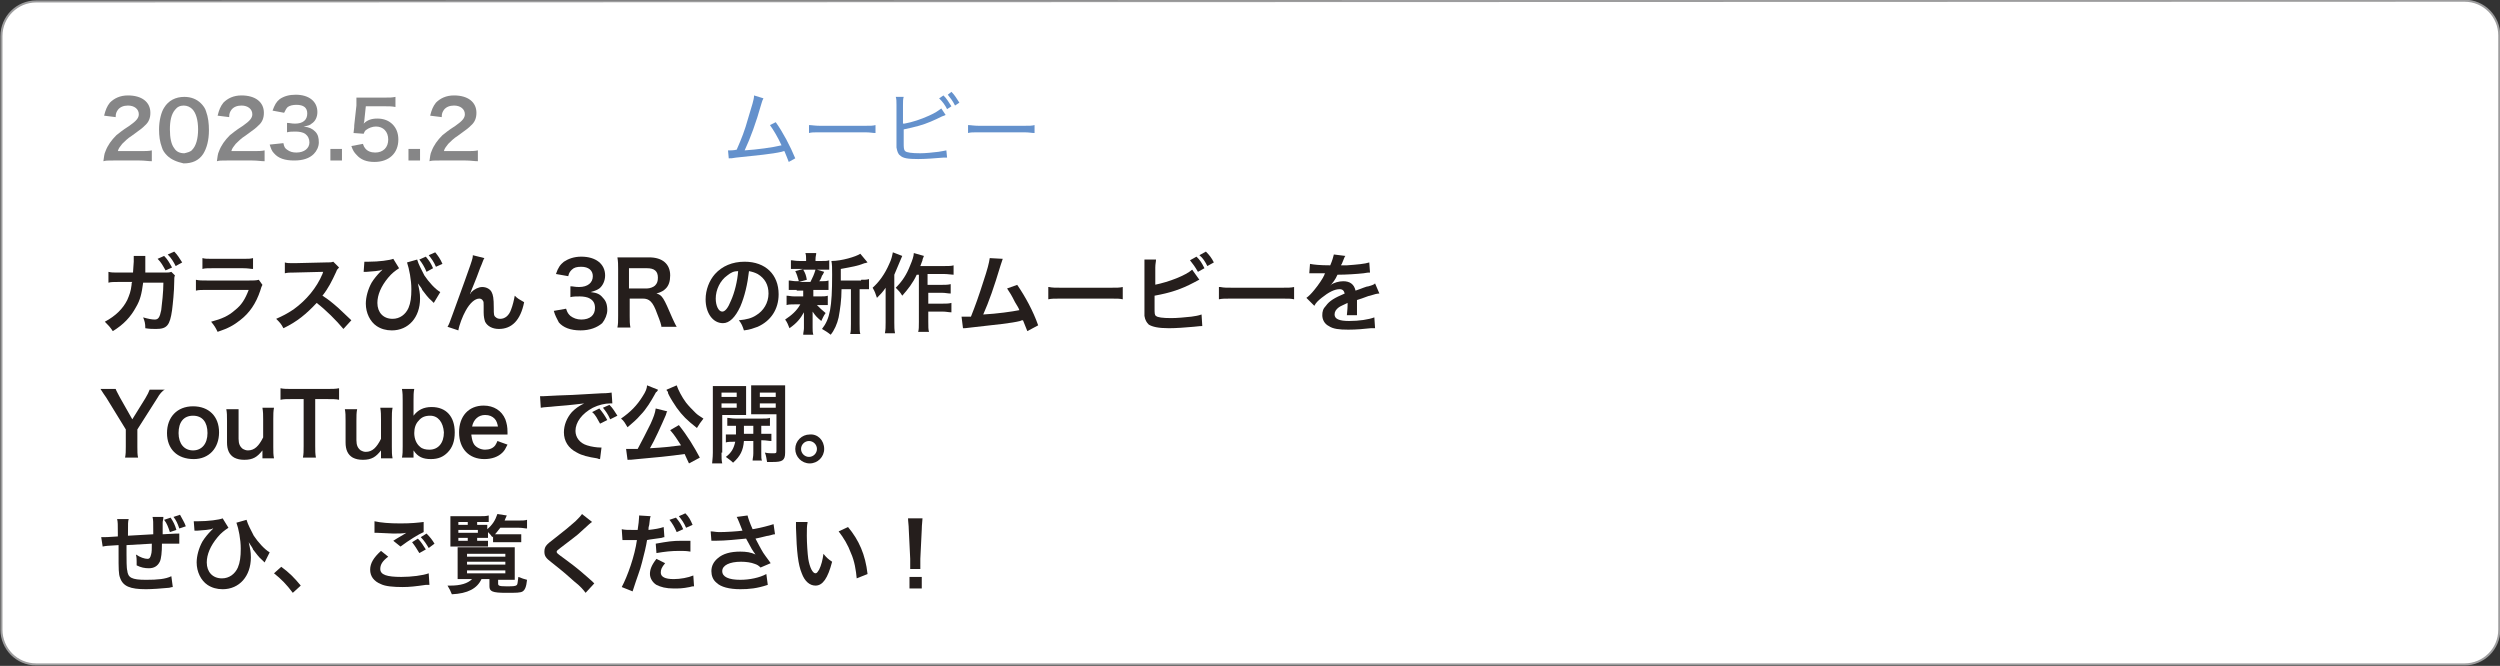 <?xml version="1.0" encoding="utf-8"?>
<!-- Generator: Adobe Illustrator 27.5.0, SVG Export Plug-In . SVG Version: 6.00 Build 0)  -->
<svg version="1.1" xmlns="http://www.w3.org/2000/svg" xmlns:xlink="http://www.w3.org/1999/xlink" x="0px" y="0px"
	 viewBox="0 0 345.8 92.1" style="enable-background:new 0 0 345.8 92.1;" xml:space="preserve">
<rect x="0" y="0" width="345.8" height="92.1" fill="#333333" stroke="none"/>
<style type="text/css">
	.st0{fill:#FFFFFF;stroke:#9D9D9E;stroke-width:0.283;stroke-miterlimit:10;}
	.st1{enable-background:new    ;}
	.st2{fill:#251E1C;}
	.st3{fill:#6491CC;}
	.st4{fill:#868687;}
</style>
<g id="レイヤー_1">
	<path class="st0" d="M340.9,0.1c2.7,0,4.8,2.2,4.8,4.8v82.2c0,2.7-2.2,4.8-4.8,4.8H5c-2.7,0-4.8-2.2-4.8-4.8V5
		c0-2.7,2.2-4.8,4.8-4.8L340.9,0.1L340.9,0.1z"/>
	<g class="st1">
		<path class="st2" d="M24.2,38.1c-0.1,0.2-0.1,0.4-0.1,0.8c0,1.4-0.2,3.2-0.3,4c-0.3,2.1-0.7,2.6-2.2,2.6c-0.5,0-0.9,0-1.5-0.1
			c0-0.7-0.1-1-0.3-1.5c0.7,0.2,1.2,0.3,1.6,0.3c0.5,0,0.7-0.3,0.9-1.3c0.1-0.8,0.3-2.5,0.3-3.8h-2.8c-0.2,1.5-0.4,2.4-1,3.4
			c-0.7,1.3-1.7,2.4-3.2,3.3c-0.4-0.6-0.6-0.8-1.1-1.3c1.5-0.8,2.5-1.8,3.1-3c0.3-0.7,0.5-1.2,0.6-2.1c0-0.2,0-0.3,0.1-0.4h-2
			c-0.7,0-0.9,0-1.3,0.1l0-1.5c0.4,0.1,0.7,0.1,1.3,0.1l2.1,0c0-0.4,0.1-1.2,0.1-1.5v-0.3c0-0.1,0-0.2,0-0.5l1.6,0
			c0,0.2,0,0.2,0,0.4c0,0.1,0,0.1,0,0.2c0,0.3,0,0.3,0,0.9c0,0.3,0,0.4,0,0.8l2.7,0c0.5,0,0.6,0,0.9-0.1L24.2,38.1z M22.7,35.4
			c0.5,0.5,0.7,0.9,1.1,1.6l-0.9,0.4c-0.4-0.7-0.6-1.1-1.1-1.6L22.7,35.4z M24.3,36.8c-0.3-0.6-0.6-1.1-1.1-1.6l0.9-0.4
			c0.5,0.5,0.7,0.9,1.1,1.5L24.3,36.8z"/>
		<path class="st2" d="M36.3,39.4c-0.1,0.2-0.2,0.4-0.3,0.8c-0.6,1.8-1.5,3.1-2.8,4.1c-0.9,0.7-1.6,1.1-3.1,1.6
			c-0.3-0.6-0.4-0.8-0.9-1.4c1.5-0.4,2.4-0.8,3.3-1.6c0.9-0.7,1.4-1.5,1.9-2.8h-5.8c-0.8,0-1.1,0-1.5,0.1v-1.5
			c0.5,0.1,0.7,0.1,1.6,0.1h5.7c0.7,0,1,0,1.4-0.1L36.3,39.4z M28,35.7c0.4,0.1,0.6,0.1,1.4,0.1h4.2c0.8,0,1,0,1.4-0.1v1.5
			c-0.4,0-0.6-0.1-1.4-0.1h-4.2c-0.8,0-1,0-1.4,0.1V35.7z"/>
		<path class="st2" d="M47.5,45.5c-1-1.2-2.4-2.6-3.7-3.6c-1.4,1.5-2.7,2.6-4.6,3.5c-0.3-0.6-0.5-0.8-1-1.3c0.9-0.4,1.5-0.7,2.4-1.3
			c1.8-1.3,3.2-3,4-4.9l0.1-0.3c-0.2,0-0.2,0-4,0.1c-0.6,0-0.9,0-1.3,0.1l0-1.5c0.3,0.1,0.6,0.1,1.1,0.1c0,0,0.1,0,0.3,0l4.2-0.1
			c0.7,0,0.8,0,1.1-0.1l0.8,0.8c-0.2,0.2-0.3,0.3-0.4,0.6c-0.6,1.3-1.1,2.3-1.9,3.3c0.8,0.5,1.4,1,2.2,1.7c0.3,0.3,0.3,0.3,1.8,1.7
			L47.5,45.5z"/>
		<path class="st2" d="M50.4,36.2c0.2,0,0.3,0,0.6,0c1.4,0,2.9-0.2,3.4-0.4l0.8,1.3c-0.6,0.4-1,0.7-1.5,1.3c-1,1.2-1.5,2.4-1.5,3.5
			c0,1.3,0.8,2.2,2.1,2.2c1,0,1.8-0.6,2.2-1.5c0.3-0.7,0.4-1.5,0.4-2.6c0-1.3-0.3-2.8-0.6-3.7l1.4-0.4c0.2,0.7,0.6,1.4,1,2.2
			c0.6,0.9,1.5,1.9,2.2,2.3L60,41.9c-0.1-0.1-0.1-0.1-0.3-0.3c-0.5-0.4-0.9-1-1.3-1.5c0-0.1-0.2-0.4-0.6-0.9
			c0.2,0.9,0.3,1.3,0.3,2.1c0,2.6-1.6,4.4-3.9,4.4c-0.8,0-1.5-0.2-2.1-0.6c-0.9-0.6-1.5-1.8-1.5-3.1c0-0.9,0.3-2,0.8-2.9
			c0.3-0.5,0.8-1.1,1.2-1.5c0,0,0,0,0.2-0.2c0,0,0,0,0.1-0.1c-0.1,0-0.1,0-0.3,0.1c-0.5,0.1-0.7,0.1-1.9,0.2c-0.2,0-0.2,0-0.4,0
			L50.4,36.2z M58.9,35.5c0.5,0.6,0.7,0.9,1,1.6L59,37.6c-0.3-0.7-0.6-1.2-1-1.7L58.9,35.5z M60.3,36.9c-0.3-0.7-0.6-1.1-1-1.6
			l0.9-0.4c0.4,0.5,0.7,0.9,1,1.6L60.3,36.9z"/>
		<path class="st2" d="M65,40.7c0.1-0.1,0.1-0.1,0.2-0.3c0.4-0.4,1-0.7,1.5-0.7c0.6,0,1.1,0.3,1.3,0.7c0.2,0.4,0.3,0.8,0.3,2.2
			c0,0.9,0,1.1,0.3,1.3c0.1,0.1,0.3,0.2,0.6,0.2c0.6,0,1.2-0.4,1.5-1.3c0.2-0.5,0.4-1.3,0.5-1.9c0.4,0.4,0.6,0.5,1.3,0.9
			c-0.5,2.5-1.7,3.7-3.5,3.7c-0.9,0-1.6-0.4-1.9-1c-0.1-0.3-0.2-0.7-0.2-1.3c0,0,0-0.1,0-0.1c0-0.4,0-0.7,0-0.8c0-0.4,0-0.6-0.1-0.7
			c-0.1-0.2-0.3-0.3-0.5-0.3c-0.6,0-1.3,0.6-1.9,1.7c-0.4,0.7-0.9,2-1,2.7l-1.5-0.5c0.2-0.3,0.3-0.6,0.7-1.7
			c2.8-7.7,2.8-7.7,2.8-8.2l1.6,0.4c-0.2,0.3-0.2,0.5-0.6,1.4C65.8,38.8,65.2,40.1,65,40.7L65,40.7z"/>
		<path class="st2" d="M78.3,42.7c0.2,0.6,0.3,0.7,0.6,1c0.4,0.3,0.9,0.5,1.5,0.5c1.2,0,1.9-0.6,1.9-1.6c0-0.6-0.2-1-0.7-1.3
			c-0.3-0.2-0.9-0.3-1.4-0.3s-0.9,0-1.3,0.1v-1.5c0.4,0,0.6,0.1,1.2,0.1c1.2,0,1.9-0.6,1.9-1.5c0-0.8-0.6-1.3-1.6-1.3
			c-0.6,0-1,0.1-1.3,0.4c-0.2,0.2-0.4,0.4-0.5,0.9l-1.7-0.3c0.3-0.9,0.6-1.3,1.1-1.7c0.6-0.4,1.4-0.7,2.4-0.7c2,0,3.3,1,3.3,2.6
			c0,0.7-0.3,1.4-0.8,1.8c-0.3,0.2-0.5,0.3-1.2,0.5c0.9,0.1,1.3,0.3,1.7,0.8c0.4,0.4,0.6,0.9,0.6,1.7c0,0.6-0.3,1.3-0.7,1.8
			c-0.7,0.6-1.7,1-3,1c-1.4,0-2.4-0.4-3-1.1C77,44,76.8,43.7,76.6,43L78.3,42.7z"/>
		<path class="st2" d="M91.5,45.3c0-0.3-0.2-0.9-0.6-1.9c-0.6-1.7-1.1-2.1-2-2.1h-1.8v2.4c0,0.7,0,1.1,0.1,1.6h-1.8
			c0.1-0.5,0.1-0.8,0.1-1.6v-6.5c0-0.6,0-1-0.1-1.6c0.5,0,0.9,0,1.5,0h2.9c1.8,0,2.9,0.9,2.9,2.5c0,0.8-0.2,1.4-0.6,1.8
			c-0.3,0.3-0.6,0.5-1.3,0.7c0.8,0.2,1,0.6,2.2,3.4c0.1,0.2,0.4,0.9,0.6,1.2H91.5z M89.5,39.9c0.4,0,0.9-0.2,1.1-0.4
			c0.3-0.3,0.4-0.6,0.4-1.1c0-0.9-0.5-1.3-1.5-1.3h-2.5v2.8H89.5z"/>
		<path class="st2" d="M102.4,42.4c-0.7,1.5-1.5,2.3-2.4,2.3c-1.4,0-2.4-1.4-2.4-3.3c0-1.3,0.5-2.6,1.3-3.5c1-1.1,2.4-1.7,4.1-1.7
			c2.9,0,4.7,1.8,4.7,4.5c0,2.1-1.1,3.7-2.9,4.5c-0.6,0.2-1,0.4-1.9,0.5c-0.2-0.6-0.3-0.9-0.7-1.4c1.1-0.1,1.8-0.3,2.4-0.7
			c1-0.6,1.7-1.7,1.7-3c0-1.2-0.5-2.1-1.5-2.7c-0.4-0.2-0.7-0.3-1.2-0.4C103.4,39.3,103,41,102.4,42.4z M100.6,38.1
			c-1,0.7-1.6,2-1.6,3.2c0,1,0.4,1.8,0.9,1.8c0.4,0,0.8-0.5,1.2-1.5c0.5-1.1,0.9-2.7,1-4.1C101.5,37.5,101.1,37.7,100.6,38.1z"/>
		<path class="st2" d="M110.2,40.1c-0.5,0-0.8,0-1.1,0v-1.3c0.3,0,0.6,0.1,1.1,0.1h0.3c-0.2-0.7-0.3-1-0.5-1.4l1.1-0.3h-0.6
			c-0.5,0-0.8,0-1.1,0V36c0.3,0,0.6,0.1,1.2,0.1h0.9v-0.2c0-0.4,0-0.6-0.1-0.9h1.5c0,0.3-0.1,0.4-0.1,0.9v0.2h0.8
			c0.6,0,0.8,0,1.1-0.1v1.3c-0.3,0-0.6,0-1.1,0H113l1,0.3c-0.1,0.2-0.1,0.2-0.2,0.4c-0.1,0.1-0.1,0.1-0.2,0.4
			c-0.1,0.2-0.1,0.3-0.3,0.5h0.2c0.5,0,0.8,0,1.1-0.1v1.3c-0.3,0-0.6,0-1.1,0h-1V41h0.9c0.5,0,0.8,0,1.1-0.1v1.3c-0.3,0-0.6,0-1.1,0
			h-0.4c0.4,0.4,0.7,0.7,1.2,1.1c-0.3,0.4-0.4,0.7-0.6,1.1c-0.6-0.5-0.8-0.7-1.2-1.3c0,0.2,0,0.2,0,0.5c0,0,0,0.4,0,0.5v1.2
			c0,0.4,0,0.7,0.1,1h-1.4c0-0.3,0.1-0.6,0.1-0.9V44c0-0.2,0-0.5,0-0.8c-0.5,0.9-1,1.5-2,2.2c-0.2-0.5-0.3-0.8-0.6-1.2
			c0.9-0.6,1.6-1.2,2.1-2.1h-0.8c-0.5,0-0.8,0-1.1,0.1v-1.3c0.3,0,0.6,0.1,1.1,0.1h1.2v-0.6c0-0.2,0-0.2,0-0.2H110.2z M111.1,37.3
			c0.3,0.5,0.4,0.8,0.5,1.4l-1.1,0.3h1.6c0.3-0.6,0.5-1,0.7-1.7H111.1z M119.1,38.7c0.5,0,0.8,0,1.1-0.1V40c-0.3,0-0.5,0-1,0h-0.3
			v4.8c0,0.7,0,1.1,0.1,1.4h-1.4c0.1-0.4,0.1-0.7,0.1-1.4v-4.8h-1.3c0,1.5-0.2,2.8-0.4,3.9c-0.2,0.9-0.6,1.8-1.1,2.4
			c-0.5-0.4-0.7-0.5-1.2-0.8c1.1-1.4,1.4-3,1.4-7.5c0-1,0-1.4-0.1-1.9c1.4,0,3.4-0.6,4-1l1,1.2c-0.1,0-0.2,0.1-0.4,0.1
			c-1,0.4-1.7,0.5-3.3,0.8v1.6H119.1z"/>
		<path class="st2" d="M124.8,35.4c-0.1,0.3-0.2,0.4-0.3,0.7c-0.2,0.5-0.2,0.5-0.8,1.9v6.6c0,0.6,0,1,0.1,1.5h-1.4
			c0.1-0.5,0.1-0.9,0.1-1.5v-3.4c0-0.3,0-0.4,0-1.4c-0.4,0.6-0.7,0.9-1.2,1.4c-0.2-0.6-0.3-0.9-0.6-1.4c0.9-0.8,1.7-1.9,2.3-3.3
			c0.3-0.6,0.4-1.1,0.5-1.6L124.8,35.4z M126.8,38c-0.5,1.1-1.2,2-2,2.9c-0.3-0.5-0.5-0.7-0.9-1.1c0.9-0.9,1.5-1.8,2-3.1
			c0.3-0.7,0.5-1.3,0.5-1.7l1.4,0.4c-0.1,0.3-0.2,0.4-0.2,0.6c-0.2,0.5-0.2,0.5-0.3,0.8h3.3c0.6,0,1,0,1.3-0.1V38
			c-0.3,0-0.8-0.1-1.3-0.1h-2.3v1.5h2c0.5,0,0.8,0,1.2-0.1v1.3c-0.4,0-0.7-0.1-1.2-0.1h-1.9v1.5h2c0.5,0,0.8,0,1.2-0.1v1.3
			c-0.4,0-0.7-0.1-1.2-0.1h-2v1.4c0,0.7,0,1.1,0.1,1.4h-1.5c0.1-0.3,0.1-0.7,0.1-1.4V38H126.8z"/>
		<path class="st2" d="M138.7,35.8c-0.1,0.3-0.1,0.3-0.3,0.9c-0.9,3-1.6,5-2.4,6.8c1.9-0.1,4-0.4,5-0.6c-0.1-0.3-0.3-0.6-0.6-1.1
			c-0.5-1-0.7-1.3-1.1-1.9l1.4-0.5c1.1,1.6,2.2,3.6,2.9,5.6l-1.5,0.8c-0.2-0.5-0.2-0.5-0.6-1.5c-0.2,0-0.2,0-0.4,0.1
			c-1.2,0.3-3.2,0.5-6.8,0.9c-0.7,0.1-0.9,0.1-1.1,0.1l-0.2-1.6c0.2,0,0.2,0,0.3,0c0.2,0,0.5,0,1,0c0.6-1.5,1.1-2.9,1.7-4.8
			c0.6-1.8,0.8-2.6,0.9-3.3L138.7,35.8z"/>
		<path class="st2" d="M145.1,39.7c0.5,0.1,0.8,0.1,1.9,0.1h6.4c1.2,0,1.4,0,1.9-0.1v1.7c-0.5-0.1-0.6-0.1-2-0.1H147
			c-1.3,0-1.5,0-2,0.1V39.7z"/>
		<path class="st2" d="M159.7,39.4c2-0.4,4.3-1.3,5.2-2.1l1,1.4c-0.1,0-0.2,0.1-0.8,0.4c-1.7,0.9-3.2,1.4-5.4,1.8v1.5c0,0,0,0,0,0
			c0,0.1,0,0.1,0,0.2c0,0.7,0,1,0.2,1.1c0.2,0.2,0.9,0.3,2.1,0.3c0.8,0,1.9-0.1,2.8-0.2c0.6-0.1,0.8-0.1,1.4-0.3l0.1,1.6
			c-0.2,0-0.3,0-1.2,0.1c-1,0.1-2.5,0.2-3.4,0.2c-1.5,0-2.3-0.2-2.8-0.5c-0.3-0.3-0.5-0.6-0.6-1.2c0-0.2,0-0.4,0-1.1l0-5.6
			c0-0.6,0-0.8,0-1.1h1.6c0,0.3-0.1,0.6-0.1,1.1V39.4z M165.5,35.5c0.5,0.5,0.7,0.8,1.1,1.6l-0.9,0.5c-0.4-0.7-0.7-1.1-1.1-1.6
			L165.5,35.5z M167,36.8c-0.3-0.6-0.6-1.1-1.1-1.5l0.9-0.5c0.5,0.5,0.8,0.9,1.1,1.5L167,36.8z"/>
		<path class="st2" d="M168.8,39.7c0.5,0.1,0.8,0.1,1.9,0.1h6.4c1.2,0,1.4,0,1.9-0.1v1.7c-0.5-0.1-0.6-0.1-2-0.1h-6.4
			c-1.3,0-1.5,0-2,0.1V39.7z"/>
		<path class="st2" d="M181.2,36.5c0.5,0.1,1.3,0.2,2.8,0.2c0.3-0.7,0.4-1.1,0.5-1.5l1.6,0.2c-0.1,0.1-0.1,0.1-0.5,1.1
			c-0.1,0.1-0.1,0.2-0.1,0.2c0.1,0,0.1,0,0.8,0c1.4-0.1,2.5-0.2,3.1-0.4l0.1,1.4c-0.3,0-0.3,0-0.9,0.1c-0.9,0.1-2.4,0.2-3.6,0.2
			c-0.3,0.7-0.7,1.2-1.1,1.6l0,0c0.1-0.1,0.1-0.1,0.2-0.2c0.4-0.3,1.1-0.5,1.7-0.5c0.9,0,1.5,0.4,1.7,1.3c0.9-0.3,1.5-0.6,1.8-0.6
			c0.6-0.2,0.7-0.2,0.9-0.4l0.6,1.4c-0.3,0-0.7,0.1-1.3,0.3c-0.2,0-0.8,0.3-1.8,0.6v0.1c0,0.3,0,0.3,0,0.5c0,0.1,0,0.3,0,0.5
			c0,0.2,0,0.3,0,0.4c0,0.3,0,0.4,0,0.6l-1.4,0c0-0.2,0.1-0.8,0.1-1.4c0-0.2,0-0.2,0-0.3c-0.6,0.3-0.9,0.4-1.2,0.6
			c-0.4,0.3-0.6,0.6-0.6,1c0,0.6,0.6,0.9,2,0.9c1.4,0,2.7-0.2,3.5-0.5l0.1,1.5c-0.2,0-0.3,0-0.6,0c-0.9,0.1-2,0.2-3.1,0.2
			c-1.3,0-2.1-0.1-2.7-0.5c-0.6-0.3-0.9-0.9-0.9-1.5c0-0.5,0.1-0.9,0.5-1.3c0.5-0.7,1.2-1.1,2.6-1.7c-0.1-0.4-0.3-0.6-0.7-0.6
			c-0.7,0-1.5,0.4-2.5,1.2c-0.5,0.4-0.8,0.7-1,1.1l-1.1-1.1c0.3-0.2,0.7-0.6,1.1-1.1c0.5-0.6,1.2-1.6,1.4-2.1c0-0.1,0-0.1,0.1-0.2
			c0,0-0.2,0-0.2,0c-0.2,0-1.2,0-1.5,0c-0.2,0-0.2,0-0.3,0c0,0-0.1,0-0.2,0L181.2,36.5z"/>
	</g>
	<g class="st1">
		<path class="st2" d="M17.3,63.3c0.1-0.5,0.1-0.9,0.1-1.5v-2.4L14.7,55c-0.2-0.3-0.5-0.7-0.8-1.2h2.1c0.1,0.3,0.3,0.6,0.6,1.2
			l1.7,3l1.8-2.9c0.3-0.5,0.5-0.9,0.6-1.2h2.1C22.5,54,22,54.6,21.8,55l-2.8,4.4v2.4c0,0.6,0,1.1,0.1,1.5H17.3z"/>
		<path class="st2" d="M23.1,59.9c0-2.2,1.4-3.7,3.6-3.7c2.2,0,3.6,1.4,3.6,3.6s-1.4,3.7-3.5,3.7C24.5,63.5,23.1,62.1,23.1,59.9z
			 M24.7,59.9c0,1.5,0.8,2.4,2,2.4c1.2,0,2-0.9,2-2.4c0-1.5-0.7-2.4-2-2.4C25.4,57.5,24.7,58.4,24.7,59.9z"/>
		<path class="st2" d="M37.9,56.4c-0.1,0.5-0.1,0.9-0.1,1.6v3.8c0,0.7,0,1.1,0.1,1.6h-1.6v-0.6c0-0.2,0-0.2,0-0.5
			c-0.7,0.9-1.3,1.3-2.5,1.3c-0.6,0-1-0.1-1.4-0.3c-0.7-0.4-1-1.1-1-2.1v-3c0-0.7,0-1.1-0.1-1.6h1.7C33,56.9,33,57.4,33,58v2.7
			c0,0.7,0.2,1.1,0.6,1.4c0.2,0.1,0.4,0.2,0.7,0.2c0.9,0,1.5-0.6,2.1-1.8V58c0-0.6,0-1-0.1-1.6H37.9z"/>
		<path class="st2" d="M43.6,61.7c0,0.6,0,1.1,0.1,1.6h-1.8c0.1-0.5,0.1-0.9,0.1-1.6v-6.5h-1.6c-0.7,0-1.2,0-1.6,0.1v-1.6
			c0.4,0.1,0.9,0.1,1.6,0.1h4.7c0.9,0,1.3,0,1.8-0.1v1.6c-0.4-0.1-0.9-0.1-1.8-0.1h-1.5V61.7z"/>
		<path class="st2" d="M54.3,56.4c-0.1,0.5-0.1,0.9-0.1,1.6v3.8c0,0.7,0,1.1,0.1,1.6h-1.6v-0.6c0-0.2,0-0.2,0-0.5
			c-0.7,0.9-1.3,1.3-2.5,1.3c-0.6,0-1-0.1-1.4-0.3c-0.7-0.4-1-1.1-1-2.1v-3c0-0.7,0-1.1-0.1-1.6h1.7c-0.1,0.5-0.1,0.9-0.1,1.6v2.7
			c0,0.7,0.2,1.1,0.6,1.4c0.2,0.1,0.4,0.2,0.7,0.2c0.9,0,1.5-0.6,2.1-1.8V58c0-0.6,0-1-0.1-1.6H54.3z"/>
		<path class="st2" d="M55.6,63.3c0.1-0.5,0.1-0.9,0.1-1.6v-6.3c0-0.6,0-1-0.1-1.6h1.7c-0.1,0.5-0.1,0.9-0.1,1.6v1.2
			c0,0.2,0,0.5,0,0.9c0.6-0.8,1.4-1.2,2.5-1.2c2,0,3.2,1.3,3.2,3.5c0,1.2-0.3,2.1-1,2.8c-0.6,0.6-1.3,0.9-2.3,0.9
			c-1.1,0-1.8-0.3-2.4-1.2c0,0.2,0,0.3,0,0.4v0.6H55.6z M59.5,57.5c-0.7,0-1.2,0.2-1.6,0.7c-0.4,0.4-0.6,1-0.6,1.7
			c0,0.8,0.3,1.5,0.8,1.9c0.3,0.3,0.8,0.4,1.3,0.4c1.2,0,2-0.9,2-2.4C61.3,58.4,60.6,57.5,59.5,57.5z"/>
		<path class="st2" d="M65.2,60.2c0.1,0.7,0.2,1,0.4,1.3c0.3,0.4,0.9,0.7,1.5,0.7c0.6,0,1.1-0.2,1.4-0.6c0.1-0.2,0.2-0.3,0.3-0.6
			l1.4,0.5c-0.3,0.6-0.4,0.8-0.7,1.1c-0.6,0.6-1.5,0.9-2.5,0.9c-2.1,0-3.5-1.4-3.5-3.7c0-2.2,1.3-3.7,3.4-3.7c1.4,0,2.5,0.7,3,1.9
			c0.2,0.6,0.3,1,0.3,1.8c0,0,0,0.1,0,0.3H65.2z M68.9,59.1c-0.1-0.5-0.2-0.9-0.5-1.2c-0.3-0.3-0.7-0.5-1.3-0.5
			c-0.9,0-1.6,0.6-1.8,1.6H68.9z"/>
		<path class="st2" d="M74.7,54.8c0.3,0,0.4,0,0.5,0c0.2,0,0.2,0,2-0.1c0.7,0,2.7-0.1,6-0.3c1,0,1.2-0.1,1.4-0.1l0.1,1.5
			c-0.1,0-0.1,0-0.3,0c-0.7,0-1.6,0.2-2.4,0.6c-1.5,0.8-2.4,2-2.4,3.2c0,0.9,0.6,1.7,1.6,2c0.6,0.2,1.4,0.3,1.8,0.3c0,0,0.1,0,0.2,0
			l-0.2,1.6c-0.1,0-0.2,0-0.4-0.1c-1.3-0.2-2.1-0.4-2.8-0.8C78.6,62,78,61,78,59.8c0-1,0.4-2,1.1-2.8c0.5-0.5,0.9-0.8,1.7-1.2
			c-1,0.1-1.4,0.2-4,0.4c-0.8,0.1-1.5,0.1-2,0.2L74.7,54.8z M82.9,56.5c0.5,0.6,0.7,0.9,1.1,1.6L83,58.6c-0.4-0.7-0.6-1.2-1.1-1.6
			L82.9,56.5z M84.4,58c-0.3-0.7-0.6-1.1-1-1.6l0.9-0.4c0.5,0.5,0.7,0.9,1.1,1.5L84.4,58z"/>
		<path class="st2" d="M91,53.9c0,0.1,0,0.1-0.1,0.2c0,0,0,0.1-0.1,0.1c-0.1,0.1-0.1,0.1-0.2,0.3c-0.5,0.9-1.2,2.1-2,2.9
			c-0.6,0.7-1,1-1.8,1.7c-0.3-0.5-0.5-0.9-0.9-1.2c1.3-0.9,2.2-1.8,3-3.1c0.4-0.6,0.6-1.1,0.6-1.5L91,53.9z M95.3,64.1
			c-0.3-0.6-0.4-0.9-0.6-1.3c-2.1,0.3-4.2,0.5-6.5,0.7c-0.9,0.1-1,0.1-1.4,0.1l-0.2-1.5c0.3,0,0.5,0,0.9,0c0.3,0,0.3,0,0.7,0
			c0.6-1.1,1.2-2.3,1.8-3.5c0.4-0.9,0.6-1.4,0.7-2.1l1.6,0.4c-0.1,0.1-0.1,0.2-0.2,0.5c-0.6,1.4-1.6,3.6-2.2,4.6
			c1.9-0.1,2.7-0.2,4.3-0.4c-0.6-0.9-0.8-1.3-1.5-2.1l1.2-0.7c1.2,1.5,2.1,3,2.9,4.5L95.3,64.1z M93.6,53.3c0.2,0.6,0.7,1.6,1.3,2.4
			c0.4,0.5,0.8,0.9,1.3,1.4c0.3,0.3,0.5,0.4,1.1,0.8c-0.4,0.5-0.6,0.8-0.9,1.3c-1.4-1.1-2-1.7-2.8-2.8c-0.4-0.6-0.8-1.2-1.1-1.8
			c0-0.1-0.1-0.1-0.1-0.3c0-0.1,0-0.1-0.1-0.2c-0.1-0.1-0.1-0.1-0.1-0.2L93.6,53.3z"/>
		<path class="st2" d="M99.8,62.6c0,0.7,0,1.1,0.1,1.5h-1.4c0-0.3,0.1-0.7,0.1-1.5v-7.9c0-0.6,0-1,0-1.3c0.3,0,0.6,0,1.2,0h2.2
			c0.6,0,0.9,0,1.2,0c0,0.3,0,0.7,0,1.1v1.8c0,0.5,0,0.8,0,1.1c-0.3,0-0.7,0-1.1,0h-2.2V62.6z M99.8,54.9h2.1v-0.6h-2.1V54.9z
			 M99.8,56.4h2.1v-0.6h-2.1V56.4z M101.8,60c0-0.4,0-0.6,0-1.1c-0.6,0-0.9,0-1.2,0v-1.1c0.3,0,0.6,0.1,1.2,0.1h3.5
			c0.6,0,0.9,0,1.2-0.1v1.1c-0.3,0-0.6,0-1.2,0V60h0.2c0.6,0,0.9,0,1.2,0V61c-0.4,0-0.7-0.1-1.2-0.1h-0.2v1.8c0,0.6,0,0.8,0.1,1
			h-1.3c0-0.3,0.1-0.5,0.1-1V61h-1.3c-0.1,1.3-0.5,2.1-1.5,3c-0.3-0.3-0.6-0.5-1-0.8c0.8-0.6,1.1-1.2,1.3-2.1c-0.6,0-1,0-1.3,0.1
			v-1.1c0.3,0,0.6,0,1.2,0H101.8z M102.9,58.9c0,0.5,0,0.5,0,1.1h1.3v-1.1H102.9z M108.6,62.6c0,1.1-0.4,1.3-1.7,1.3
			c-0.2,0-0.4,0-0.8,0c-0.1-0.5-0.1-0.8-0.3-1.3c0.4,0.1,0.8,0.1,1.1,0.1c0.4,0,0.5,0,0.5-0.3v-5.1H105c-0.4,0-0.8,0-1.1,0
			c0-0.3,0-0.5,0-1.1v-1.8c0-0.5,0-0.8,0-1.1c0.3,0,0.6,0,1.2,0h2.3c0.6,0,0.9,0,1.2,0c0,0.4,0,0.7,0,1.3V62.6z M105.1,54.9h2.2
			v-0.6h-2.2V54.9z M105.1,56.4h2.2v-0.6h-2.2V56.4z"/>
		<path class="st2" d="M114,62.1c0,1.1-0.9,2-2,2s-2-0.9-2-2c0-1.1,0.9-2,2-2C113.1,60,114,60.9,114,62.1z M110.8,62.1
			c0,0.6,0.5,1.1,1.1,1.1s1.1-0.5,1.1-1.1c0-0.6-0.5-1.1-1.1-1.1S110.8,61.5,110.8,62.1z"/>
	</g>
	<g class="st1">
		<path class="st2" d="M23.9,81.2c-0.1,0-0.1,0-0.5,0.1c-0.9,0.1-2.5,0.2-3.2,0.2c-2.2,0-3.2-0.4-3.6-1.6c-0.2-0.5-0.2-1.2-0.2-3.3
			c0-0.2,0-0.2,0-1.2c-1.7,0.1-1.7,0.1-2.2,0.2L14,74.3c0.2,0,0.3,0,0.3,0c0.1,0,0.8,0,2-0.1c0-0.2,0-0.3,0-0.4c0-1.3,0-1.6-0.1-2
			h1.6c-0.1,0.4-0.1,0.4-0.1,2.3c1.7-0.1,1.7-0.1,3.5-0.2c0-1.9,0-1.9-0.1-2.4h1.5c0,0.4-0.1,0.5-0.1,0.8v0.8c0,0.2,0,0.3,0,0.4
			c0,0.1,0,0.2,0,0.3c0,0,0,0.1,0,0.1c1.9-0.1,1.9-0.1,2.3-0.1l0,1.4c-0.3,0-0.4,0-0.7,0c-0.4,0-1.1,0-1.7,0c0,1.2-0.1,2.1-0.3,2.5
			c-0.3,0.6-0.8,0.9-1.5,0.9c-0.6,0-1.1-0.1-1.7-0.4c0-0.2,0-0.3,0-0.5c0-0.3,0-0.6-0.1-1c0.6,0.4,1.2,0.6,1.6,0.6
			c0.3,0,0.4-0.2,0.5-0.6c0.1-0.3,0.1-0.8,0.1-1.5c-1.8,0.1-1.8,0.1-3.5,0.2c0,0.2,0,0.2,0,0.3c0,0.1,0,0.1,0,0.7c0,0.1,0,0.2,0,0.3
			c0,0.6,0,1.9,0.1,2.2c0.1,1,0.6,1.3,2.6,1.3c1.6,0,2.7-0.1,3.5-0.5L23.9,81.2z M23.6,71.6c0.4,0.6,0.6,1,0.8,1.7l-0.9,0.3
			c-0.2-0.6-0.4-1.2-0.8-1.7L23.6,71.6z M24.8,73.1c-0.2-0.6-0.4-1.1-0.8-1.6l0.9-0.3c0.3,0.6,0.6,1,0.8,1.6L24.8,73.1z"/>
		<path class="st2" d="M26.8,72.1c0.2,0,0.3,0,0.6,0c1.4,0,2.9-0.2,3.4-0.4l0.8,1.3c-0.6,0.4-1,0.7-1.5,1.3c-1,1.2-1.5,2.4-1.5,3.5
			c0,1.3,0.8,2.2,2.1,2.2c1,0,1.8-0.6,2.2-1.5c0.3-0.7,0.4-1.5,0.4-2.6c0-1.3-0.3-2.8-0.6-3.6l1.4-0.4c0.2,0.7,0.6,1.4,1,2.2
			c0.6,0.9,1.5,1.9,2.2,2.3l-0.7,1.4c-0.1-0.1-0.1-0.1-0.3-0.3c-0.5-0.4-0.9-1-1.3-1.5c0-0.1-0.2-0.4-0.6-1c0.2,0.9,0.3,1.3,0.3,2.1
			c0,2.6-1.6,4.4-3.9,4.4c-0.8,0-1.5-0.2-2.1-0.6c-0.9-0.6-1.5-1.8-1.5-3.1c0-0.9,0.3-2,0.8-2.9c0.3-0.5,0.8-1.1,1.2-1.5
			c0,0,0,0,0.2-0.2c0,0,0,0,0.1-0.1c-0.1,0-0.1,0-0.3,0.1c-0.5,0.1-0.7,0.1-1.9,0.2c-0.2,0-0.2,0-0.4,0L26.8,72.1z"/>
		<path class="st2" d="M38.9,78.4c1.1,0.8,1.8,1.5,2.7,2.6l-1.1,1c-0.9-1.2-1.6-1.9-2.6-2.7L38.9,78.4z"/>
		<path class="st2" d="M53.7,77c-0.8,0.6-1.1,1.1-1.1,1.7c0,0.8,0.9,1.1,2.9,1.1c1.4,0,3-0.2,3.8-0.5l0.1,1.6c-0.2,0-0.3,0-0.5,0
			c-1.4,0.2-2.2,0.3-3.2,0.3c-1.3,0-2.4-0.1-3-0.4c-1-0.4-1.5-1.1-1.5-2c0-0.9,0.5-1.7,1.5-2.6L53.7,77z M51.8,72.1
			c0.9,0.2,2,0.3,3.6,0.3c1.5,0,2.4-0.1,3.2-0.2l0,1.4c-0.7,0.3-2,1.1-3.2,2l-1-0.8c0.6-0.4,1.2-0.7,1.8-1.1c-0.5,0.1-1,0.1-1.8,0.1
			c-0.6,0-1.6-0.1-2.2-0.1c-0.2,0-0.3,0-0.4,0L51.8,72.1z M57.8,74.5c0.5,0.5,0.7,0.9,1.1,1.5l-0.9,0.5C57.7,76,57.4,75.5,57,75
			L57.8,74.5z M59.3,75.8c-0.3-0.5-0.6-1-1.1-1.5l0.8-0.5c0.5,0.5,0.8,0.9,1.1,1.4L59.3,75.8z"/>
		<path class="st2" d="M64.6,80.1c-0.5,0-1,0-1.3,0c0-0.2,0-0.7,0-1.2v-2.3c0-0.4,0-0.5,0-0.9c0.2,0,0.6,0,1.2,0H70
			c0.6,0,0.8,0,1.2,0c0,0.3,0,0.4,0,0.9v2.3c0,0.5,0,1.1,0,1.3c-0.2,0-0.7,0-1.3,0h-1v0.5c0,0.3,0.1,0.4,1.1,0.4c1,0,1.3,0,1.5-0.2
			c0.1-0.1,0.1-0.4,0.2-1.1c0.5,0.2,0.8,0.3,1.2,0.4c-0.1,1-0.3,1.4-0.6,1.6C72,82,71.4,82,70,82c-1.9,0-2.3-0.2-2.3-0.9v-1h-1.1
			c-0.6,1.3-1.9,2-4.1,2.1c-0.2-0.5-0.3-0.7-0.6-1.2c0.2,0,0.3,0,0.4,0c1.4,0,2.4-0.3,3-0.9H64.6z M65.8,74.8h0.7c0.5,0,0.8,0,1,0
			v0.8c-0.3,0-0.6,0-1,0h-3.3c-0.4,0-0.6,0-0.9,0c0-0.3,0-0.6,0-1.2v-1.8c0-0.6,0-0.9,0-1.2c0.3,0,0.6,0,1.2,0h2.9
			c0.5,0,0.8,0,1.2-0.1v0.9c-0.3,0-0.5,0-0.9,0h-0.7v0.4h0.6c0.4,0,0.6,0,0.8,0c0,0.2,0,0.2,0,0.6c0.7-0.6,1.1-1.2,1.4-2.1l1.3,0.2
			c-0.2,0.4-0.2,0.5-0.3,0.7h2c0.4,0,0.8,0,1.1-0.1v1.2c-0.3,0-0.6-0.1-1.1-0.1h-2.6c-0.4,0.5-0.6,0.8-1.1,1.3
			c-0.2-0.3-0.3-0.4-0.6-0.7v0.2c0,0.3,0,0.4,0,0.6c-0.2,0-0.5,0-0.9,0h-0.6V74.8z M64.7,72.6v-0.4h-1.3v0.4H64.7z M66.1,73.7v-0.4
			h-2.7v0.4H66.1z M63.4,74.4v0.4h1.3v-0.4H63.4z M64.6,77h5.3v-0.4h-5.3V77z M64.6,78.1h5.3v-0.4h-5.3V78.1z M64.6,79.3h5.3v-0.4
			h-5.3V79.3z M68.2,73.9c0.2,0,0.6,0,1,0h1.9c0.5,0,0.8,0,1,0V75c-0.3,0-0.6,0-1,0h-1.9c-0.5,0-0.8,0-1,0V73.9z"/>
		<path class="st2" d="M81.9,72.2c-0.2,0.1-0.4,0.3-1.5,1.3c-0.6,0.6-1.5,1.2-2.9,2.3c-0.4,0.3-0.5,0.4-0.5,0.5c0,0.2,0,0.2,1.1,1
			c1.9,1.4,2.2,1.7,3.8,3.1c0.1,0.1,0.2,0.2,0.3,0.3L81,82c-0.3-0.4-0.7-0.9-1.6-1.6c-0.9-0.8-1.2-1.1-3.1-2.6c-0.8-0.6-1-0.9-1-1.5
			c0-0.4,0.1-0.7,0.4-1c0.2-0.2,0.2-0.2,1.1-0.9c1.3-1,2-1.6,2.8-2.3c0.5-0.5,0.7-0.7,0.9-1L81.9,72.2z"/>
		<path class="st2" d="M86,73.2c0.4,0.1,0.9,0.1,1.6,0.1c0.1,0,0.3,0,0.6,0c0.1-0.6,0.2-1.5,0.2-1.8c0,0,0-0.1,0-0.2l1.6,0.1
			c-0.1,0.3-0.1,0.3-0.2,1.2c-0.1,0.3-0.1,0.4-0.1,0.7c0.9-0.1,1.5-0.2,2.1-0.4l0.1,1.4c-0.1,0-0.1,0-0.4,0.1
			c-0.6,0.1-1.6,0.2-2,0.3c-0.1,0.7-0.4,2-0.7,3.1c-0.3,1.2-0.6,1.8-1.3,4l-1.5-0.6c0.8-1.5,1.8-4.3,2.1-6.5c-0.1,0-0.1,0-0.2,0
			h-0.7c-0.1,0-0.2,0-0.4,0c-0.2,0-0.4,0-0.5,0c-0.1,0-0.1,0-0.2,0L86,73.2z M92,77.9c-0.5,0.6-0.6,0.9-0.6,1.3
			c0,0.6,0.6,0.9,1.8,0.9c0.9,0,2-0.2,2.7-0.5l0.1,1.5c-0.2,0-0.3,0-0.6,0.1c-1,0.2-1.5,0.2-2.2,0.2c-1.1,0-1.8-0.2-2.4-0.5
			c-0.5-0.3-0.9-0.9-0.9-1.5c0-0.6,0.2-1.2,0.9-2.1L92,77.9z M95.5,76.3c-0.6-0.1-0.9-0.1-1.5-0.1c-1.2,0-2,0.1-3.2,0.3l-0.1-1.3
			c1.7-0.3,2.3-0.4,3.6-0.4c0.3,0,0.4,0,1.2,0L95.5,76.3z M93.5,71.6c0.5,0.6,0.7,0.9,1,1.6l-0.9,0.4c-0.3-0.7-0.6-1.2-1-1.7
			L93.5,71.6z M94.9,73c-0.3-0.7-0.6-1.1-1-1.6l0.9-0.4c0.5,0.5,0.7,0.9,1,1.6L94.9,73z"/>
		<path class="st2" d="M98.3,73.5c0.4,0,0.7,0.1,1.2,0.1c0.9,0,2.5-0.1,3.2-0.2c-0.2-0.5-0.7-1.8-0.8-1.9l1.5-0.2
			c0.1,0.4,0.3,1,0.7,1.9c1.2-0.2,2.3-0.5,2.9-0.7l0.2,1.4c-0.3,0-0.4,0.1-0.9,0.2c-0.2,0-0.8,0.2-1.8,0.4c0.4,0.8,0.7,1.3,0.8,1.5
			c0.3,0.6,0.9,1.3,1.3,1.9l-1.4,0.6c-0.3-0.3-0.5-0.4-0.8-0.5c-0.5-0.2-1.2-0.3-1.9-0.3c-1.6,0-2.6,0.5-2.6,1.3
			c0,0.8,0.9,1.2,2.5,1.2c1.3,0,2.7-0.3,3.6-0.8l0.2,1.5c-1.5,0.5-2.6,0.6-3.8,0.6c-1.5,0-2.7-0.3-3.3-0.9c-0.5-0.4-0.7-1-0.7-1.6
			c0-0.7,0.3-1.3,0.9-1.8c0.7-0.6,1.7-0.9,3.1-0.9c0.8,0,1.5,0.1,2.1,0.4c-0.5-0.7-0.5-0.7-1.3-2.2c-1.1,0.1-2.8,0.3-4.3,0.3
			c-0.3,0-0.3,0-0.5,0L98.3,73.5z"/>
		<path class="st2" d="M111.7,72.3c-0.1,0.4-0.1,1-0.1,1.8c0,1,0.1,2.5,0.2,3.2c0.2,1.2,0.6,2,1,2c0.2,0,0.3-0.2,0.5-0.5
			c0.3-0.6,0.5-1.4,0.6-2.2c0.4,0.5,0.6,0.7,1.2,1.1c-0.6,2.3-1.3,3.3-2.3,3.3c-0.8,0-1.5-0.6-1.9-1.7c-0.5-1.2-0.7-2.9-0.8-6.3
			c0-0.4,0-0.5,0-0.8H111.7z M117.3,72.9c1.5,1.8,2.4,3.8,2.7,6.5l-1.5,0.6c-0.1-1.1-0.3-2.4-0.8-3.5c-0.4-1.1-1-2.1-1.7-3
			L117.3,72.9z"/>
		<path class="st2" d="M125.9,78.7c0-0.3,0-0.4,0-0.5c0-0.1,0-0.1,0-0.9l-0.2-4.1c0-0.5-0.1-1.1-0.1-1.5h2c0,0.3-0.1,0.9-0.1,1.5
			l-0.2,4.1c0,0.7,0,0.7,0,0.9c0,0.1,0,0.3,0,0.5H125.9z M125.8,81.4v-1.6h1.7v1.6H125.8z"/>
	</g>
	<g class="st1">
		<path class="st3" d="M105.6,13.6c-0.1,0.2-0.2,0.4-0.3,0.8c-0.7,2.5-1.5,4.7-2.3,6.4c1.6-0.1,3.9-0.4,5.1-0.7
			c-0.5-1.1-1.1-2.1-1.6-2.8l0.8-0.4c1,1.4,2,3.3,2.7,5l-0.9,0.5c-0.2-0.5-0.3-0.8-0.6-1.5c-0.1,0-0.1,0-0.4,0.1
			c-1.3,0.3-3.4,0.5-6.3,0.8c-0.5,0.1-0.7,0.1-1,0.1l-0.1-1.1c0.2,0,0.2,0,0.3,0c0.1,0,0.5,0,0.9-0.1c0.7-1.6,1.1-2.6,1.6-4.4
			c0.5-1.7,0.8-2.5,0.8-3.1L105.6,13.6z"/>
		<path class="st3" d="M111.9,17.3c0.4,0,0.8,0.1,1.5,0.1h6.2c0.9,0,1.1,0,1.5-0.1v1.1c-0.4,0-0.7-0.1-1.5-0.1h-6.2
			c-0.9,0-1.1,0-1.5,0.1V17.3z"/>
		<path class="st3" d="M125.1,17.1c1.1-0.2,2.3-0.6,3.4-1.1c0.9-0.4,1.3-0.7,1.7-1l0.6,0.9c-0.2,0.1-0.2,0.1-0.5,0.2
			c-1,0.5-2.1,1-3.2,1.3c-0.8,0.2-1.1,0.3-2.1,0.5v1.6c0,0,0,0,0,0.1c0,0,0,0.1,0,0.1c0,0.7,0,1,0.2,1.2c0.2,0.2,0.9,0.3,2.1,0.3
			c0.7,0,1.7-0.1,2.5-0.2c0.5-0.1,0.7-0.1,1.1-0.2l0.1,1c-0.1,0-0.1,0-0.5,0c-1.2,0.1-2.5,0.2-3.5,0.2c-1.4,0-2.1-0.1-2.5-0.5
			c-0.3-0.2-0.4-0.6-0.5-1.1c0-0.2,0-0.4,0-0.9v-5c0-0.5,0-0.8-0.1-1.1h1.1c-0.1,0.3-0.1,0.6-0.1,1.1V17.1z M130.5,13.2
			c0.5,0.5,0.7,0.9,1.1,1.5l-0.6,0.4c-0.3-0.6-0.6-1-1.1-1.5L130.5,13.2z M131.6,12.7c0.5,0.5,0.7,0.9,1.1,1.5l-0.6,0.4
			c-0.3-0.6-0.6-1-1-1.5L131.6,12.7z"/>
		<path class="st3" d="M133.9,17.3c0.4,0,0.8,0.1,1.5,0.1h6.2c0.9,0,1.1,0,1.5-0.1v1.1c-0.4,0-0.7-0.1-1.5-0.1h-6.2
			c-0.9,0-1.1,0-1.5,0.1V17.3z"/>
	</g>
	<g class="st1">
		<path class="st4" d="M15.7,22.2c-0.9,0-1,0-1.4,0.1c0.1-0.6,0.1-1,0.3-1.4c0.3-0.8,0.8-1.5,1.5-2.2c0.4-0.3,0.7-0.6,1.8-1.3
			c1-0.7,1.3-1.1,1.3-1.6c0-0.7-0.6-1.2-1.5-1.2c-0.6,0-1.1,0.2-1.4,0.6c-0.2,0.3-0.3,0.5-0.3,1L14.4,16c0.2-0.8,0.4-1.3,0.8-1.8
			c0.6-0.6,1.4-1,2.5-1c1.9,0,3.1,0.9,3.1,2.4c0,0.7-0.2,1.3-0.8,1.8c-0.3,0.3-0.4,0.4-1.8,1.4c-0.5,0.3-1,0.8-1.3,1.1
			c-0.3,0.4-0.5,0.6-0.6,1h3.1c0.7,0,1.2,0,1.6-0.1v1.5c-0.5,0-1-0.1-1.7-0.1H15.7z"/>
		<path class="st4" d="M23.1,21.5c-0.3-0.3-0.6-0.7-0.7-1.1c-0.3-0.8-0.4-1.6-0.4-2.5c0-1.2,0.3-2.4,0.7-3c0.6-1,1.6-1.5,2.8-1.5
			c0.9,0,1.7,0.3,2.3,0.9c0.3,0.3,0.6,0.7,0.7,1.1c0.3,0.8,0.4,1.7,0.4,2.6c0,1.4-0.3,2.5-0.8,3.3c-0.6,0.9-1.5,1.3-2.7,1.3
			C24.5,22.4,23.7,22.1,23.1,21.5z M26.6,20.7c0.5-0.5,0.8-1.5,0.8-2.8c0-1.3-0.3-2.3-0.8-2.8c-0.3-0.3-0.7-0.5-1.2-0.5
			c-0.5,0-0.9,0.2-1.2,0.6c-0.5,0.6-0.7,1.5-0.7,2.7c0,1.2,0.2,2.1,0.6,2.6c0.3,0.5,0.8,0.7,1.4,0.7C25.9,21.1,26.4,21,26.6,20.7z"
			/>
		<path class="st4" d="M31.4,22.2c-0.9,0-1,0-1.4,0.1c0.1-0.6,0.1-1,0.3-1.4c0.3-0.8,0.8-1.5,1.5-2.2c0.4-0.3,0.7-0.6,1.8-1.3
			c1-0.7,1.3-1.1,1.3-1.6c0-0.7-0.6-1.2-1.5-1.2c-0.6,0-1.1,0.2-1.4,0.6c-0.2,0.3-0.3,0.5-0.3,1L30.1,16c0.2-0.8,0.4-1.3,0.8-1.8
			c0.6-0.6,1.4-1,2.5-1c1.9,0,3.1,0.9,3.1,2.4c0,0.7-0.2,1.3-0.8,1.8c-0.3,0.3-0.4,0.4-1.8,1.4c-0.5,0.3-1,0.8-1.3,1.1
			c-0.3,0.4-0.5,0.6-0.6,1H35c0.7,0,1.2,0,1.6-0.1v1.5c-0.5,0-1-0.1-1.7-0.1H31.4z"/>
		<path class="st4" d="M39.2,19.8c0.1,0.5,0.2,0.7,0.5,0.9c0.4,0.3,0.8,0.4,1.3,0.4c1.1,0,1.8-0.6,1.8-1.4c0-0.5-0.2-0.9-0.6-1.2
			c-0.3-0.2-0.8-0.3-1.3-0.3c-0.5,0-0.8,0-1.2,0.1V17c0.4,0,0.6,0.1,1.1,0.1c1.1,0,1.7-0.5,1.7-1.4c0-0.8-0.5-1.2-1.5-1.2
			c-0.5,0-0.9,0.1-1.2,0.3c-0.2,0.2-0.3,0.4-0.5,0.8l-1.6-0.3c0.3-0.8,0.5-1.2,1-1.6c0.6-0.4,1.3-0.6,2.2-0.6c1.8,0,3,0.9,3,2.4
			c0,0.7-0.3,1.3-0.8,1.6c-0.2,0.2-0.5,0.3-1.1,0.4c0.8,0.1,1.2,0.3,1.6,0.7c0.4,0.4,0.5,0.9,0.5,1.5c0,0.6-0.3,1.2-0.7,1.6
			c-0.6,0.6-1.5,0.9-2.7,0.9c-1.3,0-2.2-0.3-2.8-1c-0.3-0.3-0.4-0.6-0.6-1.2L39.2,19.8z"/>
		<path class="st4" d="M45.7,22.2v-1.6h1.6v1.6H45.7z"/>
		<path class="st4" d="M50.2,19.9c0.1,0.3,0.2,0.5,0.3,0.6c0.3,0.4,0.8,0.6,1.4,0.6c1.1,0,1.8-0.7,1.8-1.8c0-1.1-0.7-1.8-1.7-1.8
			c-0.5,0-1,0.2-1.4,0.5c-0.2,0.2-0.2,0.3-0.3,0.5l-1.4-0.1c0.1-0.8,0.1-0.8,0.1-1.1l0.3-2.7c0-0.2,0-0.6,0-1.1c0.3,0,0.6,0,1.2,0
			h2.7c0.8,0,1,0,1.5-0.1v1.4c-0.5-0.1-0.9-0.1-1.5-0.1h-2.6l-0.2,1.9c0,0.1,0,0.2-0.1,0.5c0.5-0.5,1.1-0.7,1.9-0.7
			c0.9,0,1.6,0.3,2.1,0.8c0.5,0.5,0.8,1.2,0.8,2.1c0,1.9-1.3,3.1-3.3,3.1c-1.1,0-1.9-0.3-2.5-1c-0.3-0.3-0.5-0.6-0.7-1.2L50.2,19.9z
			"/>
		<path class="st4" d="M56.5,22.2v-1.6h1.6v1.6H56.5z"/>
		<path class="st4" d="M60.8,22.2c-0.9,0-1,0-1.4,0.1c0.1-0.6,0.1-1,0.3-1.4c0.3-0.8,0.8-1.5,1.5-2.2c0.4-0.3,0.7-0.6,1.8-1.3
			c1-0.7,1.3-1.1,1.3-1.6c0-0.7-0.6-1.2-1.5-1.2c-0.6,0-1.1,0.2-1.4,0.6c-0.2,0.3-0.3,0.5-0.3,1L59.5,16c0.2-0.8,0.4-1.3,0.8-1.8
			c0.6-0.6,1.4-1,2.5-1c1.9,0,3.1,0.9,3.1,2.4c0,0.7-0.2,1.3-0.8,1.8c-0.3,0.3-0.4,0.4-1.8,1.4c-0.5,0.3-1,0.8-1.3,1.1
			c-0.3,0.4-0.5,0.6-0.6,1h3.1c0.7,0,1.2,0,1.6-0.1v1.5c-0.5,0-1-0.1-1.7-0.1H60.8z"/>
	</g>
</g>
<g id="グラフィックTEXT">
</g>
<g id="グラフィックTOP写真">
</g>
</svg>
